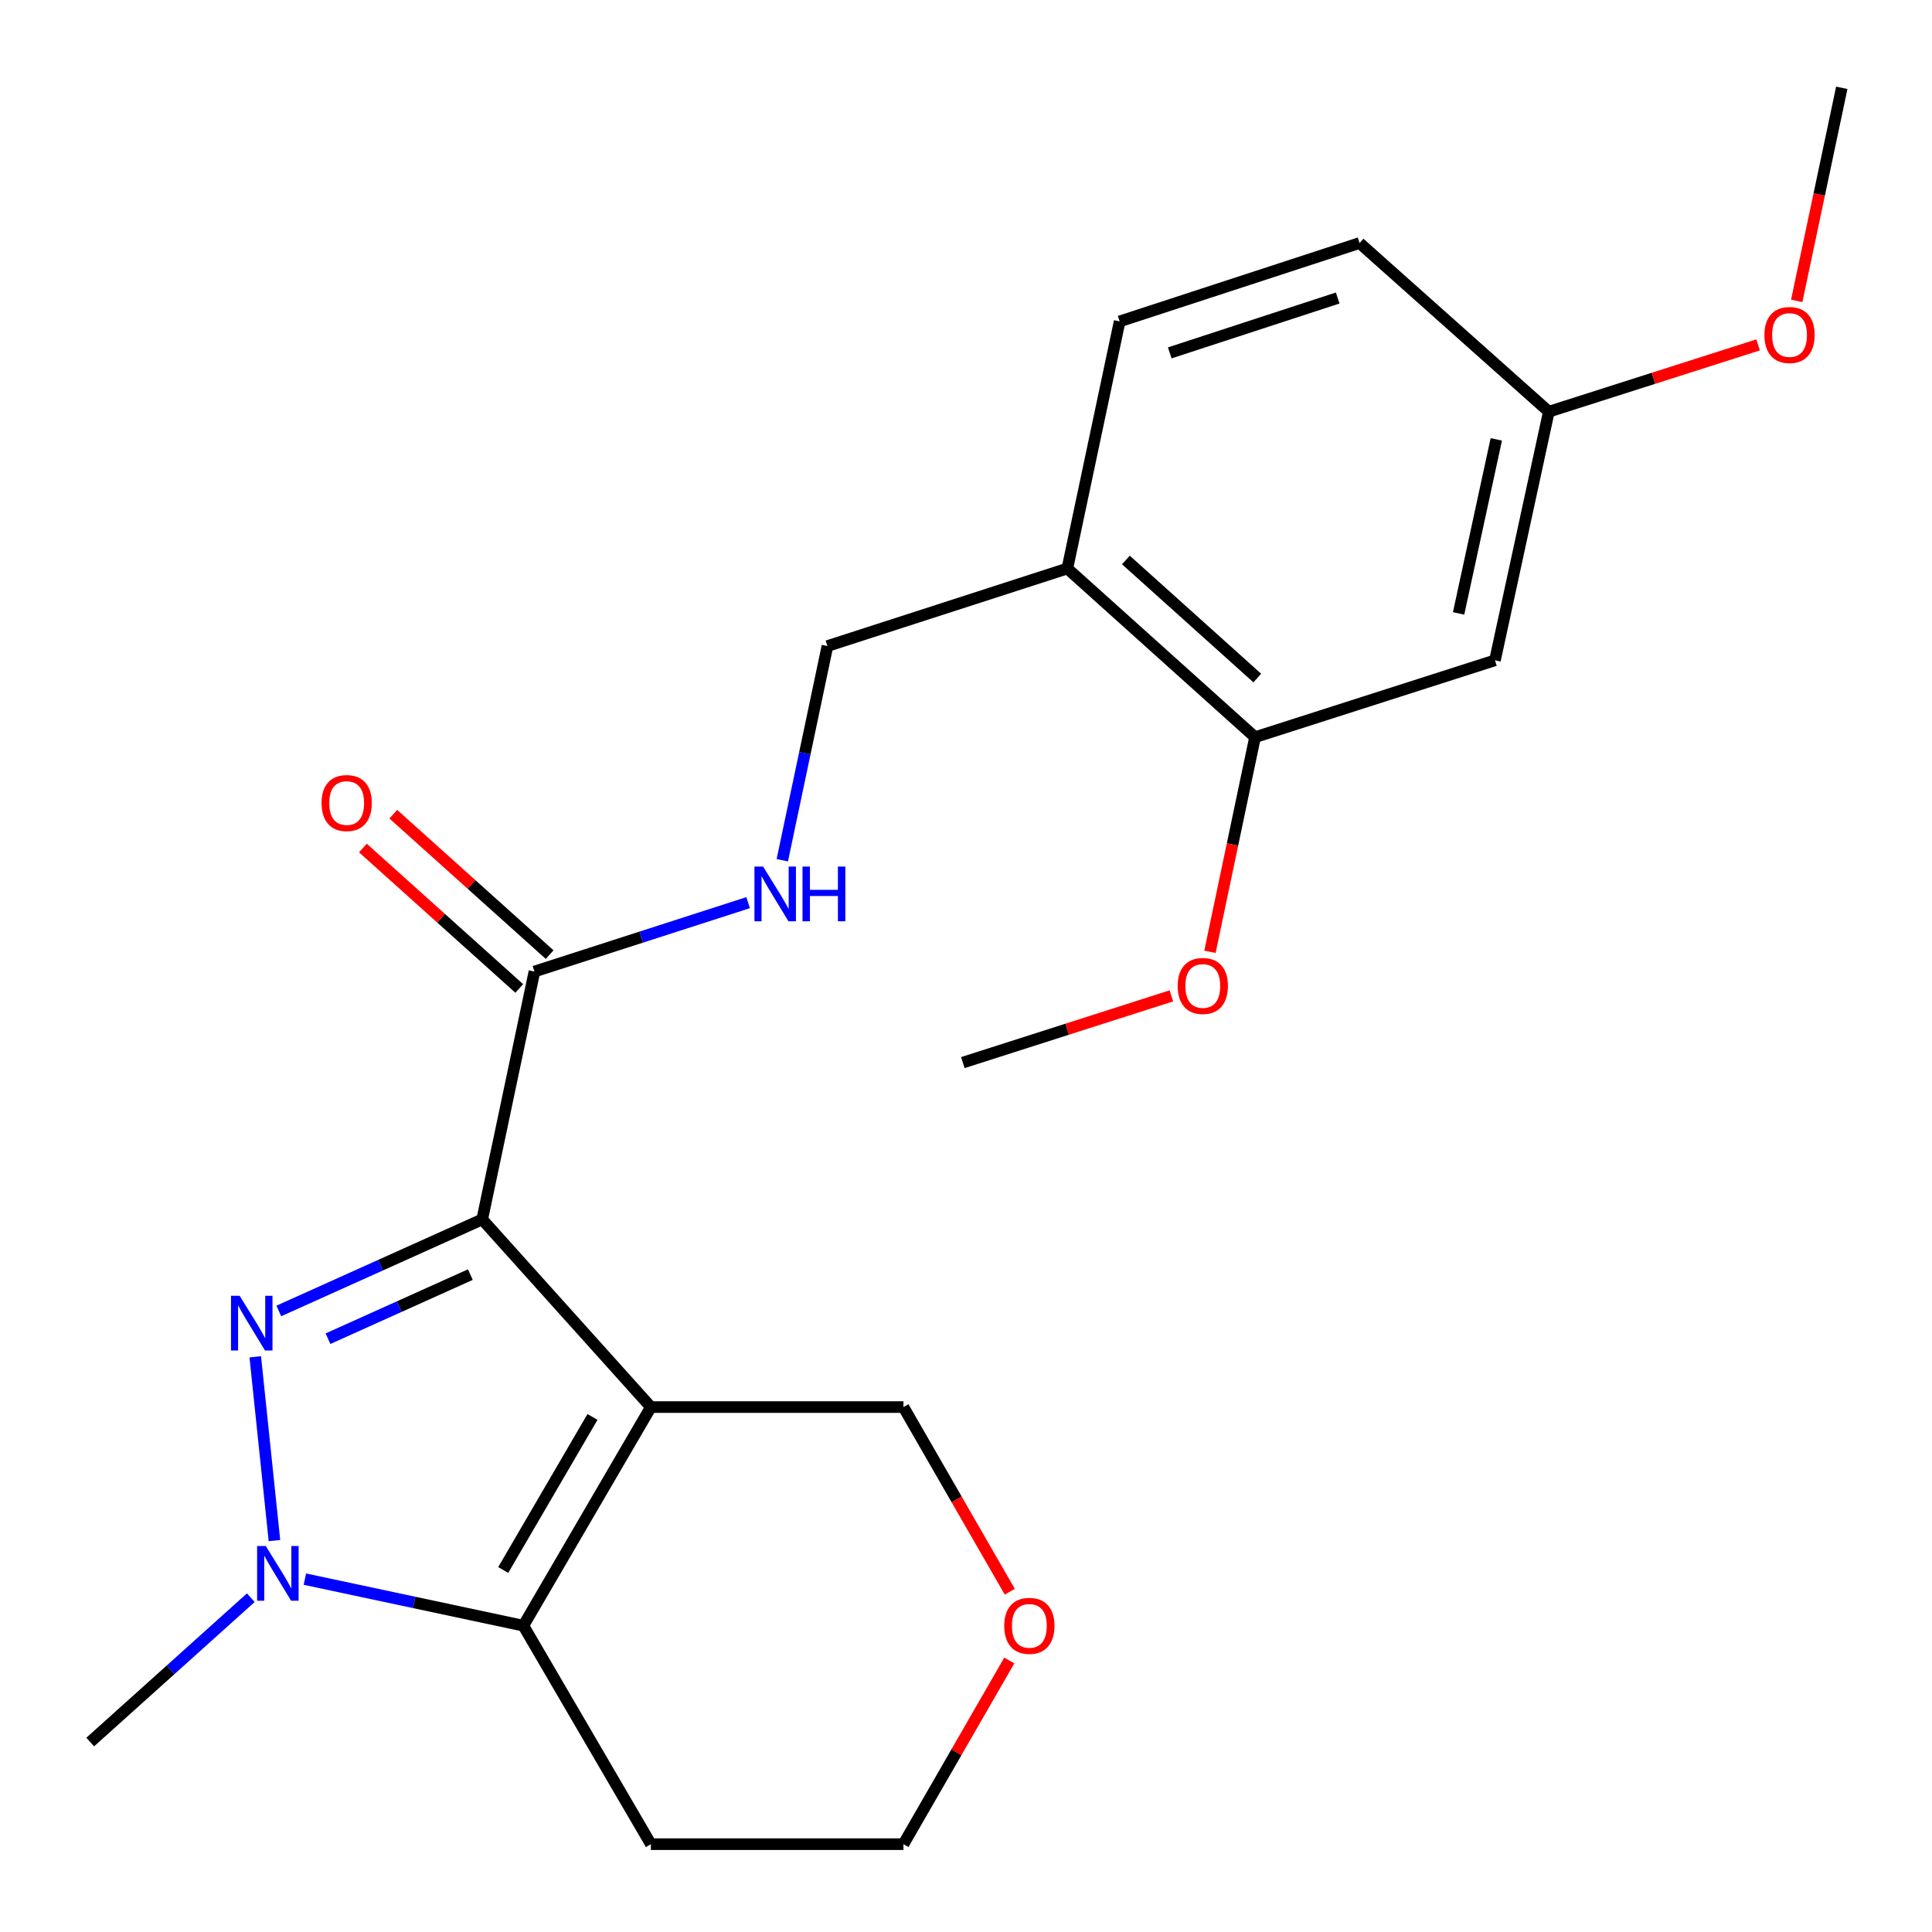 <?xml version='1.0' encoding='iso-8859-1'?>
<svg version='1.1' baseProfile='full'
              xmlns='http://www.w3.org/2000/svg'
                      xmlns:rdkit='http://www.rdkit.org/xml'
                      xmlns:xlink='http://www.w3.org/1999/xlink'
                  xml:space='preserve'
width='1000px' height='1000px' viewBox='0 0 1000 1000'>
<!-- END OF HEADER -->
<rect style='opacity:1.0;fill:#FFFFFF;stroke:none' width='1000' height='1000' x='0' y='0'> </rect>
<path class='bond-0' d='M 249.59,631.161 L 336.896,728.299' style='fill:none;fill-rule:evenodd;stroke:#000000;stroke-width:6px;stroke-linecap:butt;stroke-linejoin:miter;stroke-opacity:1' />
<path class='bond-1' d='M 249.59,631.161 L 196.951,654.858' style='fill:none;fill-rule:evenodd;stroke:#000000;stroke-width:6px;stroke-linecap:butt;stroke-linejoin:miter;stroke-opacity:1' />
<path class='bond-1' d='M 196.951,654.858 L 144.312,678.555' style='fill:none;fill-rule:evenodd;stroke:#0000FF;stroke-width:6px;stroke-linecap:butt;stroke-linejoin:miter;stroke-opacity:1' />
<path class='bond-1' d='M 243.46,659.732 L 206.613,676.319' style='fill:none;fill-rule:evenodd;stroke:#000000;stroke-width:6px;stroke-linecap:butt;stroke-linejoin:miter;stroke-opacity:1' />
<path class='bond-1' d='M 206.613,676.319 L 169.766,692.907' style='fill:none;fill-rule:evenodd;stroke:#0000FF;stroke-width:6px;stroke-linecap:butt;stroke-linejoin:miter;stroke-opacity:1' />
<path class='bond-4' d='M 249.59,631.161 L 276.63,502.864' style='fill:none;fill-rule:evenodd;stroke:#000000;stroke-width:6px;stroke-linecap:butt;stroke-linejoin:miter;stroke-opacity:1' />
<path class='bond-3' d='M 336.896,728.299 L 270.89,841.455' style='fill:none;fill-rule:evenodd;stroke:#000000;stroke-width:6px;stroke-linecap:butt;stroke-linejoin:miter;stroke-opacity:1' />
<path class='bond-3' d='M 306.665,733.414 L 260.461,812.623' style='fill:none;fill-rule:evenodd;stroke:#000000;stroke-width:6px;stroke-linecap:butt;stroke-linejoin:miter;stroke-opacity:1' />
<path class='bond-11' d='M 336.896,728.299 L 467.625,728.299' style='fill:none;fill-rule:evenodd;stroke:#000000;stroke-width:6px;stroke-linecap:butt;stroke-linejoin:miter;stroke-opacity:1' />
<path class='bond-2' d='M 132.12,702.278 L 142.05,797.398' style='fill:none;fill-rule:evenodd;stroke:#0000FF;stroke-width:6px;stroke-linecap:butt;stroke-linejoin:miter;stroke-opacity:1' />
<path class='bond-16' d='M 129.817,826.964 L 88.257,864.323' style='fill:none;fill-rule:evenodd;stroke:#0000FF;stroke-width:6px;stroke-linecap:butt;stroke-linejoin:miter;stroke-opacity:1' />
<path class='bond-16' d='M 88.257,864.323 L 46.697,901.681' style='fill:none;fill-rule:evenodd;stroke:#000000;stroke-width:6px;stroke-linecap:butt;stroke-linejoin:miter;stroke-opacity:1' />
<path class='bond-23' d='M 157.81,817.357 L 214.35,829.406' style='fill:none;fill-rule:evenodd;stroke:#0000FF;stroke-width:6px;stroke-linecap:butt;stroke-linejoin:miter;stroke-opacity:1' />
<path class='bond-23' d='M 214.35,829.406 L 270.89,841.455' style='fill:none;fill-rule:evenodd;stroke:#000000;stroke-width:6px;stroke-linecap:butt;stroke-linejoin:miter;stroke-opacity:1' />
<path class='bond-12' d='M 270.89,841.455 L 336.896,954.545' style='fill:none;fill-rule:evenodd;stroke:#000000;stroke-width:6px;stroke-linecap:butt;stroke-linejoin:miter;stroke-opacity:1' />
<path class='bond-5' d='M 276.63,502.864 L 331.929,485.038' style='fill:none;fill-rule:evenodd;stroke:#000000;stroke-width:6px;stroke-linecap:butt;stroke-linejoin:miter;stroke-opacity:1' />
<path class='bond-5' d='M 331.929,485.038 L 387.227,467.213' style='fill:none;fill-rule:evenodd;stroke:#0000FF;stroke-width:6px;stroke-linecap:butt;stroke-linejoin:miter;stroke-opacity:1' />
<path class='bond-10' d='M 284.494,494.108 L 244.031,457.767' style='fill:none;fill-rule:evenodd;stroke:#000000;stroke-width:6px;stroke-linecap:butt;stroke-linejoin:miter;stroke-opacity:1' />
<path class='bond-10' d='M 244.031,457.767 L 203.569,421.425' style='fill:none;fill-rule:evenodd;stroke:#FF0000;stroke-width:6px;stroke-linecap:butt;stroke-linejoin:miter;stroke-opacity:1' />
<path class='bond-10' d='M 268.767,511.619 L 228.305,475.277' style='fill:none;fill-rule:evenodd;stroke:#000000;stroke-width:6px;stroke-linecap:butt;stroke-linejoin:miter;stroke-opacity:1' />
<path class='bond-10' d='M 228.305,475.277 L 187.842,438.936' style='fill:none;fill-rule:evenodd;stroke:#FF0000;stroke-width:6px;stroke-linecap:butt;stroke-linejoin:miter;stroke-opacity:1' />
<path class='bond-9' d='M 404.916,445.258 L 416.598,389.828' style='fill:none;fill-rule:evenodd;stroke:#0000FF;stroke-width:6px;stroke-linecap:butt;stroke-linejoin:miter;stroke-opacity:1' />
<path class='bond-9' d='M 416.598,389.828 L 428.281,334.398' style='fill:none;fill-rule:evenodd;stroke:#000000;stroke-width:6px;stroke-linecap:butt;stroke-linejoin:miter;stroke-opacity:1' />
<path class='bond-6' d='M 552.459,294.256 L 428.281,334.398' style='fill:none;fill-rule:evenodd;stroke:#000000;stroke-width:6px;stroke-linecap:butt;stroke-linejoin:miter;stroke-opacity:1' />
<path class='bond-7' d='M 552.459,294.256 L 649.61,381.562' style='fill:none;fill-rule:evenodd;stroke:#000000;stroke-width:6px;stroke-linecap:butt;stroke-linejoin:miter;stroke-opacity:1' />
<path class='bond-7' d='M 582.764,289.846 L 650.77,350.96' style='fill:none;fill-rule:evenodd;stroke:#000000;stroke-width:6px;stroke-linecap:butt;stroke-linejoin:miter;stroke-opacity:1' />
<path class='bond-13' d='M 552.459,294.256 L 579.526,166.364' style='fill:none;fill-rule:evenodd;stroke:#000000;stroke-width:6px;stroke-linecap:butt;stroke-linejoin:miter;stroke-opacity:1' />
<path class='bond-8' d='M 649.61,381.562 L 773.789,341.786' style='fill:none;fill-rule:evenodd;stroke:#000000;stroke-width:6px;stroke-linecap:butt;stroke-linejoin:miter;stroke-opacity:1' />
<path class='bond-18' d='M 649.61,381.562 L 637.94,437.103' style='fill:none;fill-rule:evenodd;stroke:#000000;stroke-width:6px;stroke-linecap:butt;stroke-linejoin:miter;stroke-opacity:1' />
<path class='bond-18' d='M 637.94,437.103 L 626.27,492.644' style='fill:none;fill-rule:evenodd;stroke:#FF0000;stroke-width:6px;stroke-linecap:butt;stroke-linejoin:miter;stroke-opacity:1' />
<path class='bond-25' d='M 773.789,341.786 L 801.666,213.096' style='fill:none;fill-rule:evenodd;stroke:#000000;stroke-width:6px;stroke-linecap:butt;stroke-linejoin:miter;stroke-opacity:1' />
<path class='bond-25' d='M 754.968,317.5 L 774.482,227.417' style='fill:none;fill-rule:evenodd;stroke:#000000;stroke-width:6px;stroke-linecap:butt;stroke-linejoin:miter;stroke-opacity:1' />
<path class='bond-14' d='M 467.625,728.299 L 495.146,776.085' style='fill:none;fill-rule:evenodd;stroke:#000000;stroke-width:6px;stroke-linecap:butt;stroke-linejoin:miter;stroke-opacity:1' />
<path class='bond-14' d='M 495.146,776.085 L 522.666,823.87' style='fill:none;fill-rule:evenodd;stroke:#FF0000;stroke-width:6px;stroke-linecap:butt;stroke-linejoin:miter;stroke-opacity:1' />
<path class='bond-24' d='M 336.896,954.545 L 467.625,954.545' style='fill:none;fill-rule:evenodd;stroke:#000000;stroke-width:6px;stroke-linecap:butt;stroke-linejoin:miter;stroke-opacity:1' />
<path class='bond-17' d='M 579.526,166.364 L 703.704,125.791' style='fill:none;fill-rule:evenodd;stroke:#000000;stroke-width:6px;stroke-linecap:butt;stroke-linejoin:miter;stroke-opacity:1' />
<path class='bond-17' d='M 605.462,182.65 L 692.387,154.249' style='fill:none;fill-rule:evenodd;stroke:#000000;stroke-width:6px;stroke-linecap:butt;stroke-linejoin:miter;stroke-opacity:1' />
<path class='bond-20' d='M 522.408,859.478 L 495.016,907.012' style='fill:none;fill-rule:evenodd;stroke:#FF0000;stroke-width:6px;stroke-linecap:butt;stroke-linejoin:miter;stroke-opacity:1' />
<path class='bond-20' d='M 495.016,907.012 L 467.625,954.545' style='fill:none;fill-rule:evenodd;stroke:#000000;stroke-width:6px;stroke-linecap:butt;stroke-linejoin:miter;stroke-opacity:1' />
<path class='bond-15' d='M 801.666,213.096 L 703.704,125.791' style='fill:none;fill-rule:evenodd;stroke:#000000;stroke-width:6px;stroke-linecap:butt;stroke-linejoin:miter;stroke-opacity:1' />
<path class='bond-19' d='M 801.666,213.096 L 855.83,195.805' style='fill:none;fill-rule:evenodd;stroke:#000000;stroke-width:6px;stroke-linecap:butt;stroke-linejoin:miter;stroke-opacity:1' />
<path class='bond-19' d='M 855.83,195.805 L 909.993,178.514' style='fill:none;fill-rule:evenodd;stroke:#FF0000;stroke-width:6px;stroke-linecap:butt;stroke-linejoin:miter;stroke-opacity:1' />
<path class='bond-21' d='M 606.31,515.455 L 552.338,532.728' style='fill:none;fill-rule:evenodd;stroke:#FF0000;stroke-width:6px;stroke-linecap:butt;stroke-linejoin:miter;stroke-opacity:1' />
<path class='bond-21' d='M 552.338,532.728 L 498.366,550.001' style='fill:none;fill-rule:evenodd;stroke:#000000;stroke-width:6px;stroke-linecap:butt;stroke-linejoin:miter;stroke-opacity:1' />
<path class='bond-22' d='M 929.982,155.733 L 941.643,100.594' style='fill:none;fill-rule:evenodd;stroke:#FF0000;stroke-width:6px;stroke-linecap:butt;stroke-linejoin:miter;stroke-opacity:1' />
<path class='bond-22' d='M 941.643,100.594 L 953.303,45.455' style='fill:none;fill-rule:evenodd;stroke:#000000;stroke-width:6px;stroke-linecap:butt;stroke-linejoin:miter;stroke-opacity:1' />
<path  class='atom-2' d='M 124.042 670.702
L 133.322 685.702
Q 134.242 687.182, 135.722 689.862
Q 137.202 692.542, 137.282 692.702
L 137.282 670.702
L 141.042 670.702
L 141.042 699.022
L 137.162 699.022
L 127.202 682.622
Q 126.042 680.702, 124.802 678.502
Q 123.602 676.302, 123.242 675.622
L 123.242 699.022
L 119.562 699.022
L 119.562 670.702
L 124.042 670.702
' fill='#0000FF'/>
<path  class='atom-3' d='M 137.562 800.216
L 146.842 815.216
Q 147.762 816.696, 149.242 819.376
Q 150.722 822.056, 150.802 822.216
L 150.802 800.216
L 154.562 800.216
L 154.562 828.536
L 150.682 828.536
L 140.722 812.136
Q 139.562 810.216, 138.322 808.016
Q 137.122 805.816, 136.762 805.136
L 136.762 828.536
L 133.082 828.536
L 133.082 800.216
L 137.562 800.216
' fill='#0000FF'/>
<path  class='atom-6' d='M 394.98 448.535
L 404.26 463.535
Q 405.18 465.015, 406.66 467.695
Q 408.14 470.375, 408.22 470.535
L 408.22 448.535
L 411.98 448.535
L 411.98 476.855
L 408.1 476.855
L 398.14 460.455
Q 396.98 458.535, 395.74 456.335
Q 394.54 454.135, 394.18 453.455
L 394.18 476.855
L 390.5 476.855
L 390.5 448.535
L 394.98 448.535
' fill='#0000FF'/>
<path  class='atom-6' d='M 415.38 448.535
L 419.22 448.535
L 419.22 460.575
L 433.7 460.575
L 433.7 448.535
L 437.54 448.535
L 437.54 476.855
L 433.7 476.855
L 433.7 463.775
L 419.22 463.775
L 419.22 476.855
L 415.38 476.855
L 415.38 448.535
' fill='#0000FF'/>
<path  class='atom-11' d='M 166.44 415.651
Q 166.44 408.851, 169.8 405.051
Q 173.16 401.251, 179.44 401.251
Q 185.72 401.251, 189.08 405.051
Q 192.44 408.851, 192.44 415.651
Q 192.44 422.531, 189.04 426.451
Q 185.64 430.331, 179.44 430.331
Q 173.2 430.331, 169.8 426.451
Q 166.44 422.571, 166.44 415.651
M 179.44 427.131
Q 183.76 427.131, 186.08 424.251
Q 188.44 421.331, 188.44 415.651
Q 188.44 410.091, 186.08 407.291
Q 183.76 404.451, 179.44 404.451
Q 175.12 404.451, 172.76 407.251
Q 170.44 410.051, 170.44 415.651
Q 170.44 421.371, 172.76 424.251
Q 175.12 427.131, 179.44 427.131
' fill='#FF0000'/>
<path  class='atom-15' d='M 519.793 841.535
Q 519.793 834.735, 523.153 830.935
Q 526.513 827.135, 532.793 827.135
Q 539.073 827.135, 542.433 830.935
Q 545.793 834.735, 545.793 841.535
Q 545.793 848.415, 542.393 852.335
Q 538.993 856.215, 532.793 856.215
Q 526.553 856.215, 523.153 852.335
Q 519.793 848.455, 519.793 841.535
M 532.793 853.015
Q 537.113 853.015, 539.433 850.135
Q 541.793 847.215, 541.793 841.535
Q 541.793 835.975, 539.433 833.175
Q 537.113 830.335, 532.793 830.335
Q 528.473 830.335, 526.113 833.135
Q 523.793 835.935, 523.793 841.535
Q 523.793 847.255, 526.113 850.135
Q 528.473 853.015, 532.793 853.015
' fill='#FF0000'/>
<path  class='atom-19' d='M 609.57 510.331
Q 609.57 503.531, 612.93 499.731
Q 616.29 495.931, 622.57 495.931
Q 628.85 495.931, 632.21 499.731
Q 635.57 503.531, 635.57 510.331
Q 635.57 517.211, 632.17 521.131
Q 628.77 525.011, 622.57 525.011
Q 616.33 525.011, 612.93 521.131
Q 609.57 517.251, 609.57 510.331
M 622.57 521.811
Q 626.89 521.811, 629.21 518.931
Q 631.57 516.011, 631.57 510.331
Q 631.57 504.771, 629.21 501.971
Q 626.89 499.131, 622.57 499.131
Q 618.25 499.131, 615.89 501.931
Q 613.57 504.731, 613.57 510.331
Q 613.57 516.051, 615.89 518.931
Q 618.25 521.811, 622.57 521.811
' fill='#FF0000'/>
<path  class='atom-20' d='M 913.263 173.4
Q 913.263 166.6, 916.623 162.8
Q 919.983 159, 926.263 159
Q 932.543 159, 935.903 162.8
Q 939.263 166.6, 939.263 173.4
Q 939.263 180.28, 935.863 184.2
Q 932.463 188.08, 926.263 188.08
Q 920.023 188.08, 916.623 184.2
Q 913.263 180.32, 913.263 173.4
M 926.263 184.88
Q 930.583 184.88, 932.903 182
Q 935.263 179.08, 935.263 173.4
Q 935.263 167.84, 932.903 165.04
Q 930.583 162.2, 926.263 162.2
Q 921.943 162.2, 919.583 165
Q 917.263 167.8, 917.263 173.4
Q 917.263 179.12, 919.583 182
Q 921.943 184.88, 926.263 184.88
' fill='#FF0000'/>
</svg>
